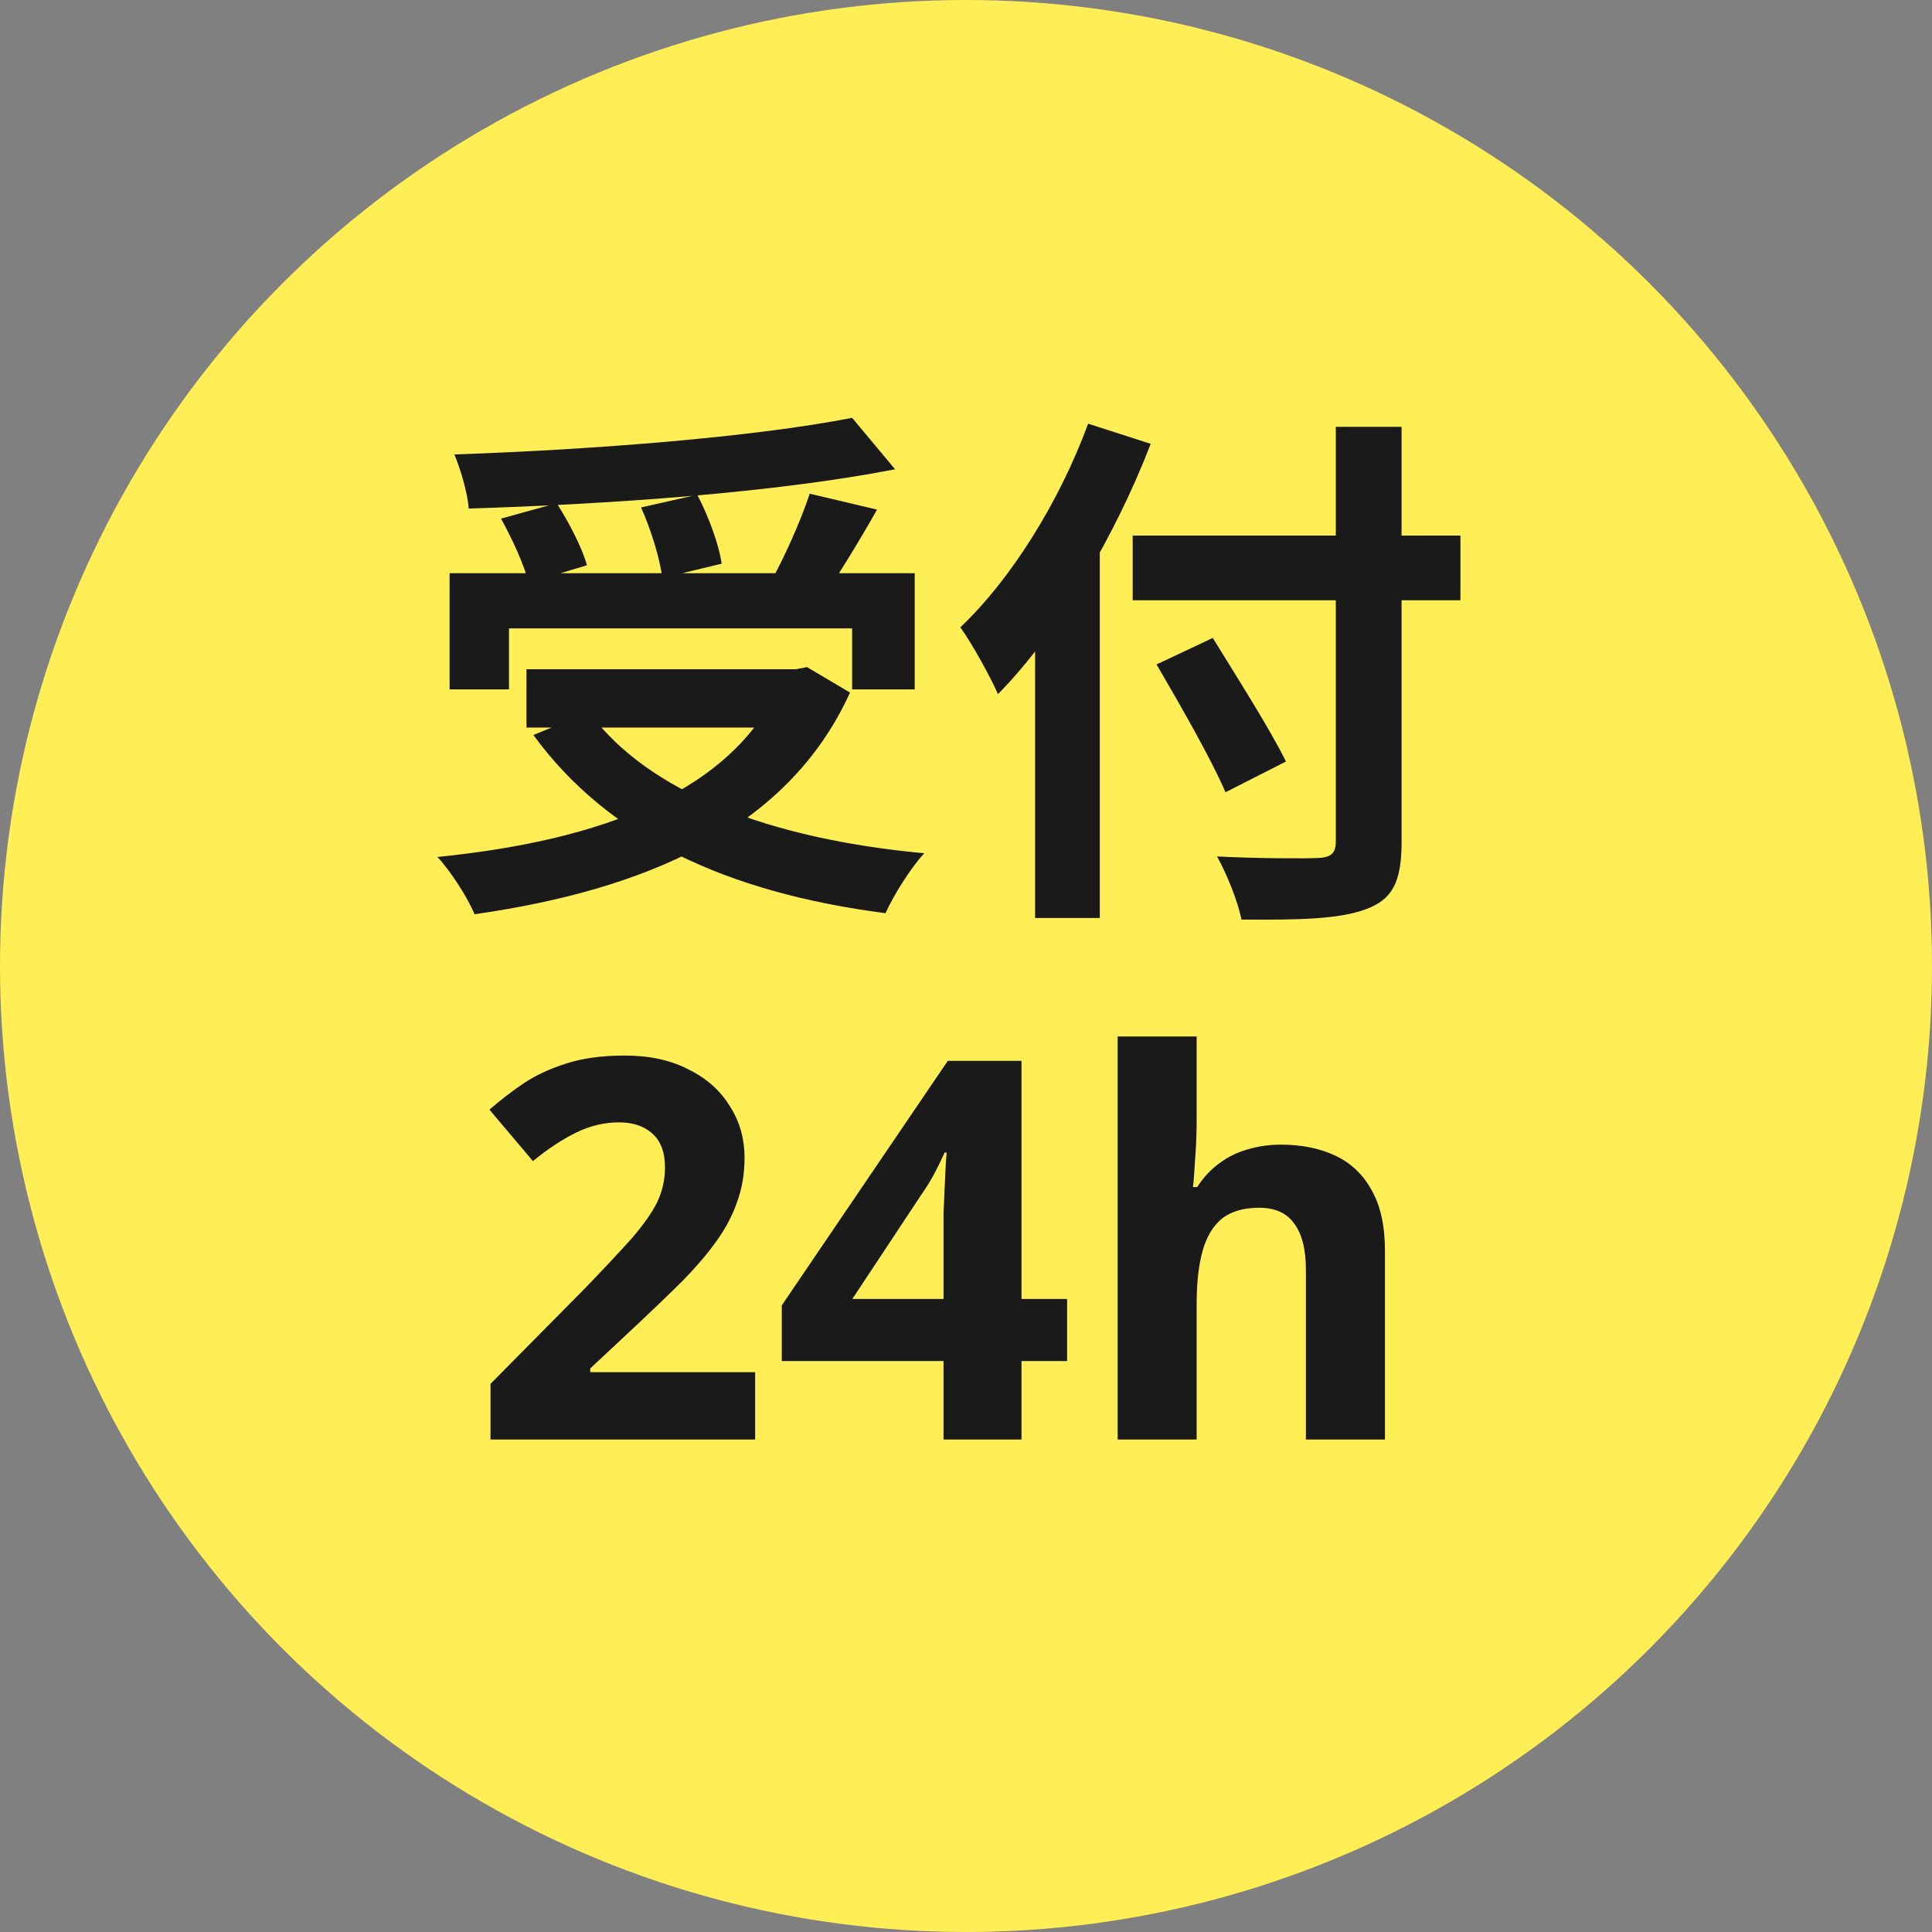 <svg width="51" height="51" viewBox="0 0 51 51" fill="none" xmlns="http://www.w3.org/2000/svg">
<rect x="0" y="0" width="51" height="51" fill="#808080" stroke="none"/>
<circle cx="25.5" cy="25.5" r="25.5" fill="#FFEE56"/>
<path d="M11.868 15.132H24.146V18.198H22.494V16.588H13.436V18.198H11.868V15.132ZM13.898 17.666H21.276V19.206H13.898V17.666ZM22.494 11.03L23.628 12.388C20.464 13.004 16.096 13.312 12.372 13.424C12.344 13.004 12.148 12.36 11.994 11.996C15.704 11.87 19.918 11.534 22.494 11.03ZM13.226 13.69L14.696 13.284C15.018 13.788 15.368 14.46 15.494 14.922L13.954 15.384C13.842 14.922 13.52 14.222 13.226 13.69ZM16.922 13.396L18.406 13.06C18.7 13.62 18.98 14.376 19.05 14.88L17.482 15.258C17.426 14.768 17.188 13.984 16.922 13.396ZM21.374 13.032L23.152 13.452C22.662 14.32 22.102 15.23 21.682 15.832L20.31 15.426C20.688 14.754 21.136 13.76 21.374 13.032ZM20.66 17.666H21.01L21.304 17.61L22.438 18.282C20.772 21.95 16.936 23.504 12.526 24.134C12.358 23.714 11.882 22.972 11.546 22.622C15.858 22.188 19.4 20.914 20.66 17.932V17.666ZM15.55 18.8C17.118 20.928 20.324 22.146 24.398 22.524C24.048 22.902 23.586 23.63 23.376 24.106C19.162 23.56 16.04 22.09 14.08 19.402L15.55 18.8ZM29.9 14.138H38.552V15.846H29.9V14.138ZM35.262 11.268H36.998V22.23C36.998 23.294 36.746 23.742 36.074 23.994C35.388 24.26 34.324 24.288 32.77 24.274C32.686 23.812 32.378 23.056 32.126 22.608C33.218 22.664 34.436 22.664 34.772 22.65C35.122 22.636 35.262 22.538 35.262 22.216V11.268ZM30.53 17.54L32.014 16.84C32.644 17.862 33.526 19.248 33.946 20.102L32.35 20.914C31.986 20.06 31.16 18.618 30.53 17.54ZM27.324 15.23L29.018 13.536L29.032 13.564V24.232H27.324V15.23ZM28.724 11.184L30.376 11.716C29.438 14.152 27.926 16.714 26.344 18.324C26.162 17.904 25.658 16.98 25.35 16.56C26.694 15.286 27.968 13.242 28.724 11.184ZM19.934 38H12.948V36.53L15.454 33.996C15.958 33.473 16.364 33.039 16.672 32.694C16.98 32.339 17.204 32.022 17.344 31.742C17.484 31.453 17.554 31.145 17.554 30.818C17.554 30.417 17.442 30.118 17.218 29.922C17.003 29.726 16.709 29.628 16.336 29.628C15.953 29.628 15.58 29.717 15.216 29.894C14.852 30.071 14.469 30.323 14.068 30.65L12.92 29.292C13.209 29.04 13.512 28.807 13.83 28.592C14.156 28.377 14.53 28.205 14.95 28.074C15.379 27.934 15.892 27.864 16.49 27.864C17.143 27.864 17.703 27.985 18.17 28.228C18.646 28.461 19.01 28.783 19.262 29.194C19.523 29.595 19.654 30.053 19.654 30.566C19.654 30.986 19.588 31.373 19.458 31.728C19.336 32.083 19.154 32.428 18.912 32.764C18.678 33.091 18.389 33.431 18.044 33.786C17.698 34.131 17.306 34.509 16.868 34.92L15.58 36.124V36.222H19.934V38ZM28.169 35.928H26.965V38H24.907V35.928H20.637V34.458L25.019 28.004H26.965V34.29H28.169V35.928ZM24.907 32.596C24.907 32.437 24.907 32.251 24.907 32.036C24.917 31.812 24.926 31.593 24.935 31.378C24.945 31.154 24.954 30.958 24.963 30.79C24.973 30.613 24.982 30.491 24.991 30.426H24.935C24.851 30.613 24.763 30.795 24.669 30.972C24.576 31.149 24.464 31.331 24.333 31.518L22.499 34.29H24.907V32.596ZM31.589 29.53C31.589 29.903 31.575 30.263 31.547 30.608C31.529 30.953 31.51 31.196 31.491 31.336H31.603C31.771 31.075 31.967 30.865 32.191 30.706C32.415 30.538 32.663 30.417 32.933 30.342C33.213 30.258 33.507 30.216 33.815 30.216C34.366 30.216 34.846 30.314 35.257 30.51C35.668 30.706 35.985 31.009 36.209 31.42C36.443 31.831 36.559 32.363 36.559 33.016V38H34.473V33.534C34.473 32.983 34.37 32.573 34.165 32.302C33.969 32.022 33.661 31.882 33.241 31.882C32.821 31.882 32.49 31.98 32.247 32.176C32.014 32.372 31.846 32.657 31.743 33.03C31.64 33.403 31.589 33.861 31.589 34.402V38H29.503V27.36H31.589V29.53Z" fill="#1A1A1A"/>
</svg>
